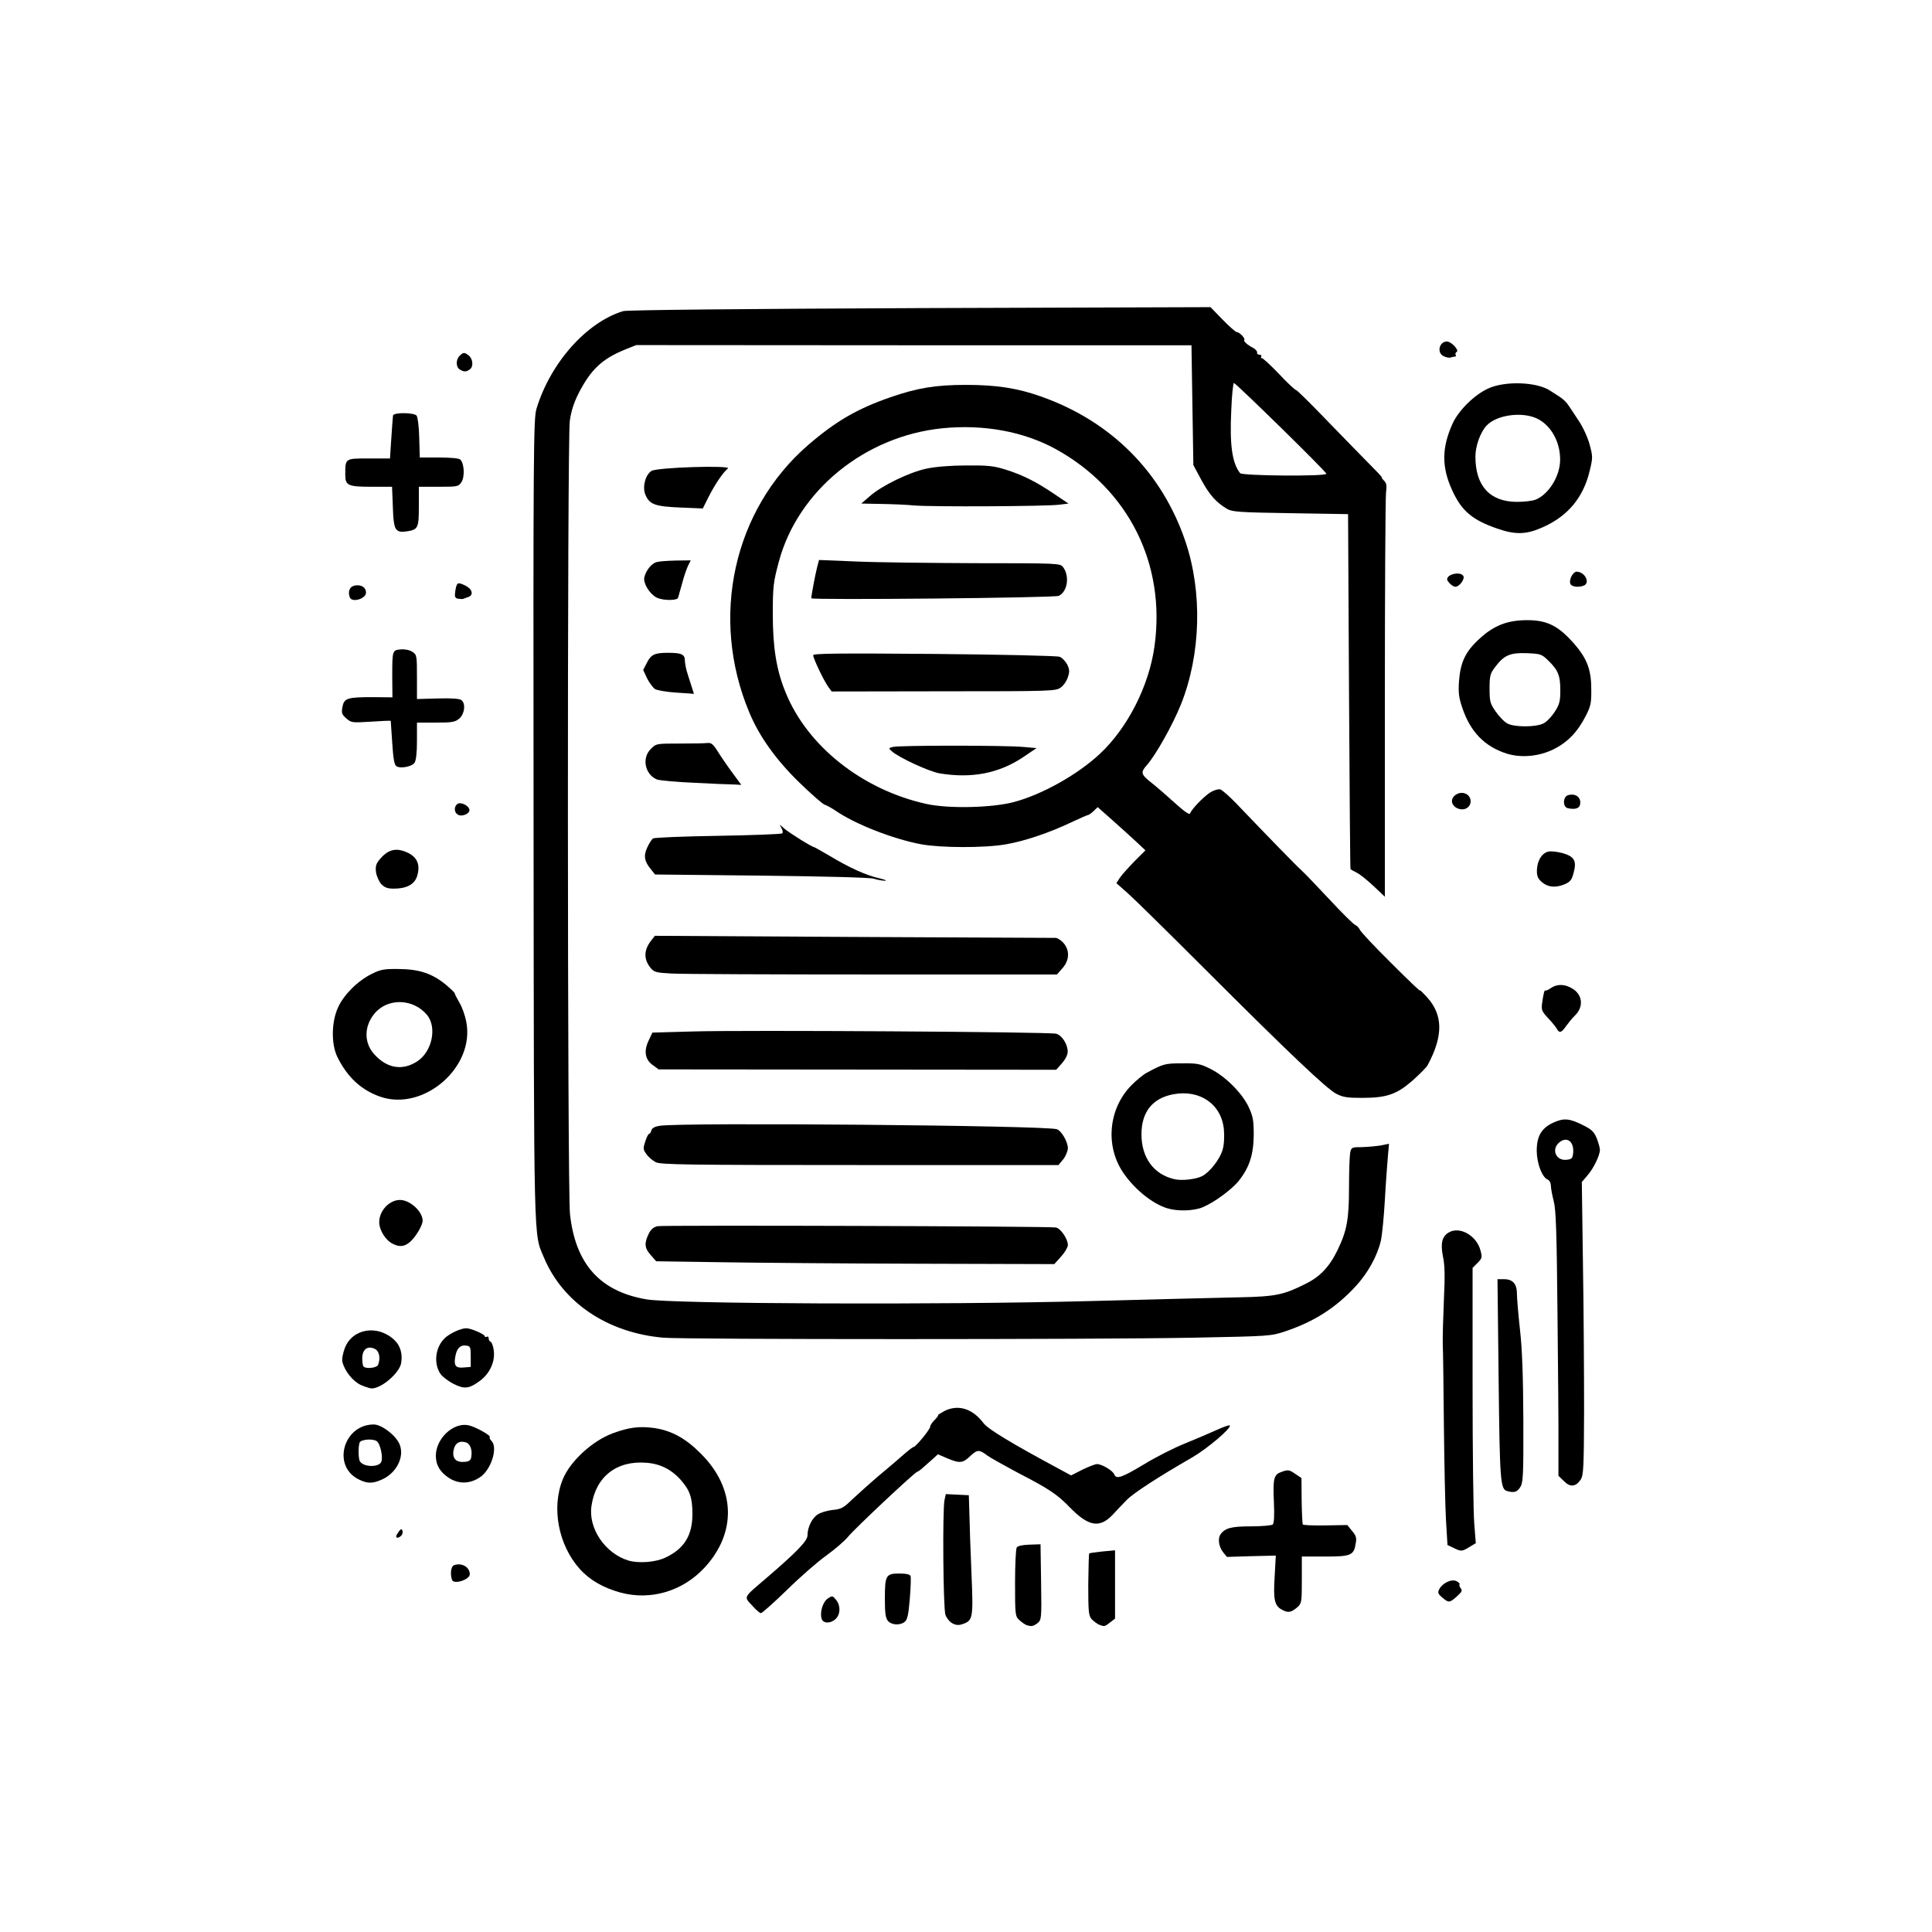 <?xml version="1.0" encoding="UTF-8"?>
<svg xmlns="http://www.w3.org/2000/svg" version="1.0" width="1024px" height="1024px" viewBox="0 0 1024 1024" preserveAspectRatio="xMidYMid meet">
  <g fill="#000000">
    <path d="M504.8 860.4 c-1.4 -0.7 -3.1 -2.8 -3.7 -4.5 -1.2 -3.5 -1.6 -55.2 -0.5 -60.8 l0.7 -3.2 6.1 0.3 6.1 0.3 0.3 10 c0.1 5.5 0.6 19.7 1.1 31.5 1 23.7 0.8 24.9 -4.7 26.8 -2 0.7 -3.5 0.6 -5.4 -0.4z"></path>
    <path d="M544 861.3 c-0.8 -0.3 -2.5 -1.5 -3.7 -2.6 -2.2 -2 -2.3 -2.7 -2.3 -19.6 0 -9.7 0.4 -18.2 0.9 -18.9 0.4 -0.8 3.1 -1.4 6.7 -1.5 l5.9 -0.2 0.3 20 c0.3 19.4 0.2 20.1 -1.9 21.8 -2.2 1.7 -3.3 1.9 -5.9 1z"></path>
    <path d="M582.5 861.1 c-1.1 -0.5 -2.8 -1.8 -3.9 -2.9 -1.6 -1.9 -1.8 -3.9 -1.8 -18.3 0.1 -8.8 0.3 -16.3 0.5 -16.5 0.2 -0.3 3.4 -0.7 7.1 -1.1 l6.6 -0.6 0 18.1 0 18.1 -2.6 2 c-2.9 2.3 -3 2.3 -5.9 1.2z"></path>
    <path d="M470.7 859.2 c-1.3 -1.5 -1.7 -3.9 -1.7 -11.6 0 -12.6 0.5 -13.6 7.6 -13.6 3.6 0 5.6 0.4 6 1.3 0.3 0.8 0.1 6.2 -0.4 12.2 -0.7 8.6 -1.3 11.1 -2.8 12.2 -2.5 1.9 -6.8 1.6 -8.7 -0.5z"></path>
    <path d="M435.5 858 c-1.1 -3.4 0.6 -9 3.3 -10.8 2.3 -1.5 2.5 -1.5 4.3 0.7 2.5 3 2.4 7.6 -0.1 10.1 -2.6 2.6 -6.7 2.6 -7.5 0z"></path>
    <path d="M398.6 850.9 c-4.4 -4.8 -4.9 -3.8 7.6 -14.5 16.3 -14 21.8 -19.7 21.8 -22.7 0 -4.2 2.4 -9.1 5.4 -11 1.5 -1 5 -2.1 7.9 -2.4 4.5 -0.4 5.8 -1.1 10.2 -5.4 2.8 -2.6 9.1 -8.3 14 -12.5 5 -4.1 11 -9.3 13.5 -11.5 2.4 -2.1 4.7 -3.9 5.1 -3.9 1.2 0 8.9 -9.4 8.9 -10.8 0 -0.7 1.1 -2.4 2.5 -3.7 1.3 -1.4 2.1 -2.5 1.7 -2.5 -0.3 0 1.2 -0.9 3.3 -2.1 7.3 -3.7 14.9 -1.4 20.8 6.4 2.4 3.2 14.8 10.7 40.3 24.4 l6.1 3.3 5.9 -3 c3.3 -1.6 6.8 -3 7.9 -3 2.5 0 8.4 3.5 9.1 5.5 1.1 2.7 4.1 1.6 15.6 -5.3 6.2 -3.8 16 -8.8 21.8 -11.1 5.8 -2.4 13.4 -5.6 16.9 -7.2 3.5 -1.6 6.6 -2.7 6.9 -2.4 1.2 1.2 -11.9 12.3 -19.8 16.9 -18.1 10.4 -31.3 19 -34.8 22.6 -2.1 2.1 -5.4 5.6 -7.5 7.9 -6.9 7.2 -12.8 6.2 -22.7 -4 -6.8 -7 -11.1 -9.8 -27.5 -18.3 -7.1 -3.8 -14.3 -7.8 -16 -9 -4.5 -3.4 -5.4 -3.4 -9.2 0.1 -4 3.9 -5.7 4 -12.3 1.2 l-4.9 -2.1 -2.6 2.4 c-1.4 1.2 -3.7 3.3 -5 4.4 -1.3 1.2 -2.8 2.4 -3.4 2.5 -1.7 0.6 -33.1 30.1 -36.6 34.4 -1.8 2.2 -7 6.7 -11.6 10 -4.6 3.3 -14 11.5 -20.9 18.3 -6.9 6.7 -13.1 12.2 -13.7 12.2 -0.6 0 -2.7 -1.8 -4.7 -4.1z"></path>
    <path d="M679.7 853.3 c-4.2 -2.1 -4.9 -5.3 -4.1 -17.8 l0.6 -11 -12.9 0.3 -13 0.4 -2.2 -2.7 c-2.1 -2.8 -2.7 -7 -1.3 -9.1 2.4 -3.5 5.7 -4.4 16.2 -4.4 6 0 11.1 -0.5 11.6 -1 0.7 -0.7 0.9 -5 0.6 -11.5 -0.6 -13.3 -0.1 -15 4.4 -16.5 3.1 -1.1 3.9 -0.9 6.8 1.1 l3.4 2.3 0.1 12 c0.1 6.6 0.4 12.3 0.6 12.6 0.3 0.4 5.7 0.6 12 0.5 l11.6 -0.2 2.5 3.1 c2.1 2.4 2.5 3.7 2 6.4 -1 6.6 -2.4 7.2 -16.3 7.2 l-12.3 0 0 12.3 c0 11.5 -0.1 12.5 -2.2 14.4 -3.3 2.9 -5 3.3 -8.1 1.6z"></path>
    <path d="M764.4 846.7 c-2.3 -2 -2.5 -2.6 -1.5 -4.5 1.8 -3.3 6.6 -5.5 9.2 -4.1 1.1 0.6 1.8 1.3 1.5 1.6 -0.3 0.4 0 1.3 0.6 2.1 1 1.2 0.6 2 -2 4.3 -3.9 3.5 -4.4 3.5 -7.8 0.6z"></path>
    <path d="M328.9 844.1 c-9.1 -2.5 -16.3 -6.6 -21.6 -12.5 -11.4 -12.7 -15.2 -32.7 -8.9 -47.8 4 -9.5 15.6 -20.1 26.3 -24.1 8.7 -3.2 14.2 -3.9 22.2 -2.8 9.1 1.4 16.5 5.4 24.6 13.6 18.4 18.3 19.1 41.8 1.9 60.4 -11.6 12.5 -28.5 17.5 -44.5 13.2z m23.7 -18.5 c10 -4.7 14.4 -11.7 14.4 -23.1 0 -8.6 -1.3 -12.5 -6 -17.9 -5 -5.7 -11.1 -8.8 -18.4 -9.3 -15.8 -1.3 -26.9 7.4 -29.1 22.9 -1.8 11.8 7.2 25.1 19.5 28.9 5.4 1.6 14.3 1 19.6 -1.5z"></path>
    <path d="M239.6 837.4 c-1.1 -3 -0.6 -7.2 1 -7.8 4 -1.5 8.4 0.9 8.4 4.8 0 2.8 -8.4 5.6 -9.4 3z"></path>
    <path d="M770.4 820.4 l-3.2 -1.5 -0.8 -13.2 c-0.4 -7.3 -0.9 -29.6 -1.1 -49.7 -0.2 -20.1 -0.4 -39.6 -0.6 -43.5 -0.1 -3.8 0.2 -14.5 0.6 -23.7 0.6 -12.2 0.5 -18.4 -0.5 -22.8 -1.4 -7.1 -0.5 -10.8 3.3 -12.9 5.8 -3.2 14.6 1.9 16.6 9.7 1 3.7 0.8 4.2 -1.6 6.6 l-2.6 2.6 0 62.8 c0 34.5 0.4 67.3 0.9 72.9 l0.8 10.2 -3.3 2 c-4 2.5 -4.5 2.5 -8.5 0.5z"></path>
    <path d="M210 814.3 c0 -0.5 0.7 -1.6 1.4 -2.6 1.1 -1.4 1.5 -1.5 1.9 -0.4 0.3 0.8 0 2 -0.6 2.6 -1.3 1.3 -2.7 1.5 -2.7 0.4z"></path>
    <path d="M798.8 790.3 c-3.6 -0.9 -3.9 -5.7 -4.5 -59.5 l-0.6 -52.8 3.5 0 c4.6 0 6.8 2.5 6.8 7.7 0 2.2 0.7 10.7 1.6 18.9 1.2 10.4 1.7 24.9 1.8 48 0.1 29.9 -0.1 33.3 -1.7 35.7 -1.7 2.6 -3.2 3 -6.9 2z"></path>
    <path d="M828.9 785 l-2.9 -2.8 0 -16.4 c0.1 -9 -0.2 -40.4 -0.5 -69.9 -0.4 -42.7 -0.8 -54.8 -2 -59.3 -0.8 -3.1 -1.5 -6.8 -1.5 -8.2 0 -1.3 -0.7 -2.7 -1.5 -3.1 -3.1 -1.1 -5.9 -8.4 -6 -15.3 0 -8 2.6 -12.3 9.3 -15.2 5.2 -2.3 8.3 -2 15.7 1.8 4 2 5.4 3.3 6.8 6.7 0.9 2.3 1.7 5.1 1.7 6.2 -0.1 3 -3.3 9.7 -6.7 13.6 l-2.9 3.4 0.6 43.5 c0.4 23.9 0.6 58.8 0.6 77.5 -0.1 30.2 -0.3 34.4 -1.8 36.7 -2.6 3.9 -5.6 4.2 -8.9 0.8z m4.9 -173.8 c0.6 -5.9 -3 -9 -7.1 -5.9 -4.7 3.6 -2.2 10.1 3.7 9.4 2.7 -0.3 3.1 -0.8 3.4 -3.5z"></path>
    <path d="M189.7 783.9 c-13.8 -7.3 -7.5 -28.9 8.4 -28.9 4.3 0 12.1 6.1 13.8 10.8 2.5 6.5 -1.8 14.9 -9.3 18.3 -5.2 2.4 -8.1 2.3 -12.9 -0.2z m12.3 -8.9 c1.2 -2.3 -0.4 -10 -2.4 -11.2 -2.1 -1.4 -8.4 -0.9 -9 0.8 -0.8 2.2 -0.7 8.7 0.2 10 1.9 3 9.7 3.2 11.2 0.4z"></path>
    <path d="M238.2 783.5 c-4.8 -3 -7.2 -6.9 -7.2 -11.9 0 -9.1 9.2 -17.8 17.2 -16.2 3.6 0.7 12.2 5.5 11.4 6.3 -0.3 0.3 0.1 1.2 0.9 2 3.5 3.5 -0.1 15.2 -6 19.2 -5.3 3.6 -11.1 3.8 -16.3 0.6z m11.6 -11.4 c0.6 -3.7 -0.6 -6.9 -2.8 -7.6 -3.5 -1.1 -5.9 0.4 -6.6 4.2 -0.8 4.4 1.4 6.6 6.1 6.1 2.3 -0.2 3.1 -0.9 3.3 -2.7z"></path>
    <path d="M191.3 734.1 c-4.3 -2 -8.6 -7.4 -9.8 -12.2 -0.4 -1.5 0.2 -4.5 1.3 -7.5 4.1 -10.4 17.6 -12.5 26.4 -4 3 2.9 4.3 7.3 3.4 12.2 -1 5.2 -10.4 13.3 -15.6 13.3 -0.8 0 -3.4 -0.8 -5.7 -1.8z m9.1 -10.7 c1.4 -3.7 0.6 -7.4 -1.8 -8.5 -3.8 -1.8 -6.6 0.3 -6.6 5 0 2.1 0.3 4.1 0.7 4.4 1.3 1.4 7.1 0.7 7.7 -0.9z"></path>
    <path d="M240.4 733.5 c-2.7 -1.4 -5.7 -3.7 -6.8 -5.1 -3.9 -5.5 -3 -14.3 2.2 -19.2 2.6 -2.5 8.5 -5.2 11.3 -5.2 2.5 0 9.9 3.2 9.9 4.3 0 0.4 0.5 0.5 1 0.2 0.6 -0.3 1 0 1 0.9 0 0.8 0.5 1.6 1.1 1.8 0.5 0.2 1.3 2.2 1.6 4.5 0.8 5.9 -2 12.1 -7.1 16 -5.9 4.4 -8.4 4.7 -14.2 1.8z m9.1 -14.5 c0 -5 -0.2 -5.5 -2.3 -5.8 -3.1 -0.5 -5 1.3 -5.8 5.4 -1 5.2 0 6.6 4.3 6.2 l3.8 -0.3 0 -5.5z"></path>
    <path d="M351.5 709 c-29.5 -2.6 -53.3 -18.6 -63.3 -42.7 -5.4 -12.9 -5.2 -2.4 -5.4 -231.6 -0.2 -197.1 0 -212.6 1.5 -217.9 7.3 -24.3 26.5 -46 46 -51.9 2 -0.6 61.9 -1.2 157.2 -1.6 l154.1 -0.5 6.4 6.6 c3.5 3.6 6.9 6.6 7.5 6.6 1.5 0 4.7 3.5 4 4.2 -0.6 0.6 1.7 2.7 4.9 4.3 1.1 0.7 2 1.7 1.9 2.3 -0.2 0.7 0.4 1.2 1.3 1.2 0.8 0 1.2 0.5 0.9 1 -0.4 0.6 -0.2 0.9 0.2 0.8 0.5 -0.2 4.6 3.6 9.2 8.4 4.5 4.8 8.6 8.6 9 8.5 0.3 -0.1 6.9 6.3 14.6 14.3 7.7 8 17.9 18.4 22.7 23.3 4.8 4.8 8.5 8.7 8.2 8.7 -0.3 0 0.2 0.8 1.1 1.7 1.4 1.3 1.6 2.7 1.1 6.7 -0.3 2.8 -0.6 52.1 -0.6 109.5 l0 104.4 -5.8 -5.5 c-3.2 -3 -7.2 -6.3 -9 -7.2 -1.8 -0.9 -3.3 -1.8 -3.4 -1.9 -0.2 -0.1 -0.5 -42.5 -0.8 -94.2 l-0.5 -94 -30.5 -0.5 c-26.6 -0.4 -30.9 -0.7 -33.5 -2.2 -5.8 -3.4 -9.4 -7.4 -13.7 -15.3 l-4.3 -8 -0.5 -31.7 -0.5 -31.8 -147.1 0 -147.2 -0.1 -6 2.4 c-12.2 5 -18.1 10.6 -24.6 23.3 -2.5 5 -3.9 9.4 -4.6 14.5 -1.4 10.6 -1.3 408.1 0.1 420.4 2.9 26.5 15.9 41 40.6 45.2 14.1 2.4 155.3 3 234.8 0.9 34.1 -0.9 69.9 -1.8 79.5 -2 19.2 -0.4 23.4 -1.3 35.1 -7.2 7.7 -3.8 12.7 -9.2 16.9 -18 4.9 -10.1 6 -16.3 6 -33 0 -8.3 0.3 -16.6 0.6 -18.3 0.6 -3 0.8 -3.1 6.3 -3.1 3.1 -0.1 7.6 -0.5 10 -0.9 l4.3 -0.9 -0.6 6.7 c-0.3 3.6 -1.1 14 -1.6 23.1 -0.5 9.1 -1.5 18.8 -2.1 21.5 -1.9 8.2 -6.9 17.3 -13.6 24.5 -10.4 11.2 -21.8 18.5 -37 23.6 -7.7 2.6 -8.3 2.6 -48.8 3.4 -50 1 -269.9 1 -281 0z m351.5 -457.9 c0 -1.1 -48 -48.1 -49 -48.1 -0.4 0 -1.1 6.4 -1.4 14.3 -0.9 18.4 0.4 28.1 4.7 33.5 1.1 1.4 45.7 1.8 45.7 0.3z"></path>
    <path d="M381.7 669 l-33.9 -0.5 -2.9 -3.3 c-3.3 -3.7 -3.5 -6.2 -1.1 -11.2 1.2 -2.5 2.6 -3.6 4.7 -4.1 3.4 -0.6 207.8 0 211.2 0.7 2.5 0.5 6.3 6.1 6.3 9.3 0 1.1 -1.6 3.9 -3.6 6.1 l-3.6 4 -71.7 -0.2 c-39.4 -0.1 -86.8 -0.5 -105.4 -0.8z"></path>
    <path d="M208.1 659.2 c-3.8 -1.9 -7.1 -7.2 -7.1 -11.5 0 -6 5.4 -11.7 11 -11.7 5.3 0 12 6.1 12 11 0 2.6 -4 9.2 -7.1 11.6 -2.7 2.2 -5.4 2.4 -8.8 0.6z"></path>
    <path d="M618.6 640.4 c-8 -2.5 -17.4 -10.2 -23.3 -18.9 -9.7 -14.3 -7.7 -34.1 4.4 -46.3 2.7 -2.7 6.2 -5.6 7.9 -6.5 9 -4.9 9.9 -5.1 18.9 -5.1 8 -0.1 9.6 0.2 15 2.9 7.9 3.9 16.8 12.8 20.3 20.2 2.3 5 2.7 7 2.7 14.8 -0.1 10.6 -2.3 17.4 -8.2 24.7 -3.7 4.4 -12.7 11.1 -18.7 13.6 -4.7 2.1 -13.6 2.3 -19 0.6z m18.5 -17 c4.1 -2.1 9.5 -9 10.9 -14 0.8 -2.6 1 -6.9 0.7 -10.6 -1.2 -13.5 -12.7 -21.5 -26.9 -18.8 -11 2.1 -16.8 9.4 -16.8 21.2 0 12.4 6.5 21.3 17.5 23.8 3.8 0.9 11.2 0.1 14.6 -1.6z"></path>
    <path d="M347.6 616 c-1.6 -0.8 -3.9 -2.7 -4.9 -4.2 -1.9 -2.5 -1.9 -3.1 -0.7 -6.8 0.7 -2.2 1.6 -4 2 -4 0.4 0 1 -0.8 1.2 -1.8 0.4 -1.3 1.8 -2.1 4.4 -2.5 11.2 -1.9 204.2 -0.2 210.5 1.8 2.5 0.8 5.9 6.7 5.9 10.1 -0.1 1.6 -1.2 4.3 -2.5 5.9 l-2.5 3 -105.2 0 c-91.6 0 -105.7 -0.2 -108.2 -1.5z"></path>
    <path d="M201.3 581.2 c-10 -3.6 -17.2 -10.3 -22.5 -21 -3.3 -6.8 -3.2 -18.5 0.4 -26.3 3.1 -6.8 10.4 -14 17.8 -17.7 4.8 -2.4 6.6 -2.7 14.5 -2.6 10.8 0.1 17.6 2.4 24.8 8.3 2.6 2.2 4.8 4.3 4.7 4.6 0 0.3 1.1 2.5 2.5 4.9 1.4 2.3 3 6.8 3.6 10 4.9 24.1 -22.6 48 -45.8 39.8z m19.9 -18.7 c7.9 -5.2 10.5 -18.1 5.1 -24.6 -7.3 -8.7 -20.8 -9.1 -27.8 -0.7 -5.5 6.6 -5.7 15.3 -0.3 21.4 6.8 7.7 15.1 9.1 23 3.9z"></path>
    <path d="M708.2 579.7 c-5.1 -2.7 -24.4 -20.9 -70.2 -66.7 -19 -19 -37.2 -36.9 -40.4 -39.7 l-5.9 -5.2 1.8 -2.8 c1 -1.5 4.5 -5.4 7.7 -8.7 l5.9 -5.9 -4.8 -4.5 c-2.6 -2.4 -8.3 -7.6 -12.6 -11.4 l-7.9 -7 -2.2 2.1 c-1.2 1.2 -2.6 2.1 -3 2.1 -0.4 0 -4.4 1.8 -8.9 3.9 -11.6 5.5 -24.6 9.9 -34.5 11.6 -11.1 2 -34.6 1.9 -44.9 0 -15 -2.8 -35.1 -10.7 -45.4 -17.8 -2.1 -1.4 -4.6 -2.8 -5.8 -3.2 -1.1 -0.3 -7.2 -5.7 -13.5 -11.8 -12.5 -12.2 -21.3 -24.6 -26.5 -37.2 -21 -50.2 -8.4 -107.3 31.2 -141.6 14.5 -12.5 25.9 -19.2 43.5 -25.3 14.4 -5 24.1 -6.6 40.2 -6.6 16 0 27.2 1.7 39.6 6.1 37.3 13.1 64.3 40.2 76.7 76.9 9.1 26.9 8.2 59.9 -2.4 86.4 -4.3 10.7 -13.3 26.8 -18.1 32.2 -3.4 3.9 -3.2 4.8 2.9 9.6 2.3 1.8 7.7 6.5 11.9 10.3 5.2 4.7 7.9 6.6 8.2 5.6 0.8 -2.3 7.2 -8.9 10.8 -11.2 1.9 -1.1 4.2 -1.8 5.2 -1.5 1.1 0.4 4.8 3.7 8.3 7.3 17.4 18.2 31.7 32.9 34.7 35.6 1.8 1.6 8.5 8.7 15 15.6 6.4 6.9 12.5 12.9 13.4 13.3 1 0.4 2.1 1.6 2.5 2.5 0.3 1 7.8 9 16.7 17.8 8.8 8.8 15.6 15.3 15.2 14.5 -0.5 -0.8 1.2 0.8 3.7 3.5 8.6 9.4 8.7 20.6 0.4 36 -0.5 1.1 -4.1 4.7 -7.8 8 -8.5 7.5 -13.8 9.4 -26.9 9.4 -7.9 0 -10.2 -0.3 -13.8 -2.2z m-170.8 -154.6 c15 -4 33.7 -14.5 45.5 -25.5 14.8 -13.8 26.1 -36.1 29 -57 6.1 -43.6 -13.7 -83.2 -52.2 -104.5 -17.1 -9.4 -38.3 -13.3 -60.3 -11.1 -41.1 4.2 -76.5 33.1 -86.6 70.7 -2.9 10.9 -3.2 13 -3.2 27.8 0 17.6 1.9 29.6 6.7 41.3 11.5 28.6 40.7 51.8 74.7 59.3 11.6 2.6 34.8 2.1 46.4 -1z"></path>
    <path d="M498 409.9 c-5.4 -0.9 -21.7 -8.4 -25.3 -11.7 -1.8 -1.6 -1.8 -1.7 0.5 -2.3 2.9 -0.9 60 -0.9 69.2 0 l7 0.6 -7.4 5 c-12.7 8.4 -27 11.2 -44 8.4z"></path>
    <path d="M438.9 363.9 c-2.4 -3.4 -7.9 -15 -7.9 -16.6 0 -1 13.7 -1.1 64.2 -0.7 35.3 0.3 65.2 1 66.4 1.5 1.3 0.4 3 2.3 4 4 1.3 2.7 1.4 3.8 0.4 6.8 -0.6 2 -2.3 4.5 -3.8 5.5 -2.5 1.9 -4.9 2 -62 2 l-59.4 0.1 -1.9 -2.6z"></path>
    <path d="M430 317.1 c0 -1.4 2.1 -12.6 3.1 -16.5 l1 -3.8 19.7 0.8 c10.8 0.5 39.6 0.8 63.9 0.9 43 0 44.2 0.1 45.7 2 3.6 4.7 2.5 13 -2.2 15.3 -2 1.1 -131.2 2.3 -131.2 1.3z"></path>
    <path d="M484.5 267.9 c-3.8 -0.4 -11.7 -0.7 -17.5 -0.8 l-10.5 -0.2 4.5 -3.9 c6.3 -5.6 21 -12.7 30 -14.6 4.5 -1 13 -1.7 21 -1.7 11.5 -0.1 14.6 0.2 21 2.2 8.9 2.8 16 6.3 25.9 13 l7.4 5 -4.9 0.6 c-6.5 0.9 -68 1.2 -76.9 0.4z"></path>
    <path d="M346.1 564.6 c-4.2 -2.9 -5 -7.5 -2.3 -13.1 l2 -4.2 21.4 -0.6 c25.8 -0.8 189 0.2 192.6 1.2 3 0.8 6 5.4 6.1 9.3 0.1 1.7 -1.1 4.1 -3 6.3 l-3.1 3.5 -105.3 -0.1 -105.4 -0.1 -3 -2.2z"></path>
    <path d="M825.1 545.2 c-0.5 -0.9 -2.6 -3.5 -4.6 -5.6 -3.2 -3.4 -3.6 -4.4 -3.2 -7.5 0.7 -5.2 1.3 -7.7 1.8 -7.1 0.2 0.2 1.5 -0.3 2.9 -1.3 3.3 -2.3 7.5 -2.2 11.6 0.4 5.3 3.3 5.8 9.7 1.1 14.2 -1.3 1.2 -3.3 3.7 -4.6 5.5 -2.5 3.6 -3.6 4 -5 1.4z"></path>
    <path d="M356.2 516 c-8.4 -0.4 -9.6 -0.8 -11.3 -2.9 -3.8 -4.6 -3.7 -9.5 0.1 -14.4 l2.1 -2.7 105.2 0.6 c57.9 0.3 106 0.5 107 0.5 1 -0.1 2.9 1.1 4.2 2.5 3.6 3.9 3.4 9.4 -0.4 13.6 l-2.9 3.3 -97.4 0 c-53.5 0 -101.5 -0.2 -106.6 -0.5z"></path>
    <path d="M202.1 468.6 c-1.2 -1.3 -2.5 -4.2 -2.8 -6.3 -0.4 -3.2 0 -4.5 2.1 -7 3.8 -4.5 7.6 -5.8 12.3 -4.3 7.1 2.3 9.5 6.8 7.3 13.6 -1.4 4.2 -5.6 6.4 -12.3 6.4 -3.3 0 -4.9 -0.6 -6.6 -2.4z"></path>
    <path d="M817.3 467.6 c-2.2 -1.9 -2.8 -3.2 -2.7 -6.5 0.2 -4.9 2.5 -8.8 5.9 -9.7 1.4 -0.4 4.9 0 7.8 0.8 6.2 1.8 7.5 4.1 5.7 10.6 -0.9 3.5 -1.8 4.6 -4.5 5.8 -5 2.1 -9 1.7 -12.2 -1z"></path>
    <path d="M463 465.7 c-2.1 -0.6 -25.3 -1.2 -59.6 -1.6 l-56.2 -0.6 -2 -2.5 c-3.7 -4.4 -4.2 -7.3 -2.2 -11.7 1 -2.2 2.4 -4.4 3.1 -4.9 0.8 -0.5 16.3 -1.1 34.6 -1.4 18.2 -0.3 33.5 -0.9 33.9 -1.3 0.5 -0.4 0.2 -1.8 -0.5 -3 -1.2 -2 -1 -1.9 1.5 0.4 2.5 2.2 14.8 9.9 15.9 9.9 0.2 0 3.9 2.1 8.2 4.6 10.4 6.3 19.6 10.4 26.3 11.9 3 0.7 4.4 1.3 3 1.3 -1.4 0 -4.1 -0.5 -6 -1.1z"></path>
    <path d="M242.7 431.8 c-2 -1.1 -2.2 -4.1 -0.4 -5.6 1.6 -1.4 6 0.6 6.5 2.9 0.4 2.1 -3.9 4 -6.1 2.7z"></path>
    <path d="M770.6 427.1 c-3.7 -4.1 3.3 -9.3 7.5 -5.6 2 1.9 1.8 5.2 -0.5 6.7 -2 1.4 -5.3 0.8 -7 -1.1z"></path>
    <path d="M830.8 428.3 c-2.6 -0.7 -2.4 -6 0.2 -6.8 4.2 -1.3 7.4 1.3 6.4 5.2 -0.5 1.9 -3.1 2.5 -6.6 1.6z"></path>
    <path d="M368.2 414.9 c-9.5 -0.4 -18.6 -1.2 -20.1 -1.8 -6.3 -2.7 -8 -11.3 -3.2 -16.1 2.9 -2.9 2.9 -2.9 15.2 -2.9 6.8 0 13.5 -0.1 14.9 -0.3 2 -0.2 3 0.6 5.5 4.6 1.6 2.6 5.1 7.7 7.7 11.2 l4.7 6.4 -3.7 -0.2 c-2 0 -11.5 -0.4 -21 -0.9z"></path>
    <path d="M210.1 406.1 c-1.1 -0.7 -1.7 -4.2 -2.2 -12.3 -0.4 -6.2 -0.8 -11.5 -0.8 -11.7 -0.1 -0.2 -4.8 0 -10.4 0.4 -10 0.6 -10.5 0.6 -13.1 -1.7 -2.4 -2.1 -2.7 -2.8 -2.1 -6.1 0.9 -4.7 2.6 -5.2 16.2 -5.2 l10.3 0.1 -0.1 -10.6 c0 -14.3 0 -14.4 4.5 -14.8 2.2 -0.2 4.7 0.3 6.2 1.3 2.3 1.5 2.4 2 2.4 13.3 l0 11.7 11.1 -0.3 c7.5 -0.2 11.5 0.1 12.5 0.9 2.3 1.9 1.7 7.2 -1.1 9.7 -2.2 1.9 -3.7 2.2 -12.5 2.2 l-10 0 0 9.8 c0 6.3 -0.5 10.4 -1.3 11.5 -1.4 2.1 -7.6 3.2 -9.6 1.8z"></path>
    <path d="M798.5 399.4 c-11.7 -3.8 -19.2 -11.5 -23.5 -24.4 -1.8 -5.3 -2.1 -7.9 -1.7 -14 0.8 -10.1 3.4 -15.6 10.7 -22.3 7.6 -7.1 14.7 -9.9 25 -10 10.2 -0.1 16.2 2.6 23.7 10.7 8.1 8.7 10.7 14.9 10.7 25.6 0.1 7.5 -0.2 9.2 -2.9 14.4 -4.3 8.5 -9.6 14 -17 17.7 -7.9 3.9 -17.3 4.7 -25 2.3z m19.6 -16 c1.7 -0.8 4.3 -3.6 6 -6.2 2.5 -3.9 2.9 -5.6 2.9 -11.4 0 -7.8 -1.2 -10.7 -6.5 -15.8 -3.4 -3.3 -4 -3.5 -11.3 -3.8 -8.8 -0.3 -12 1 -16.8 7.4 -2.5 3.3 -2.9 4.5 -2.9 11.3 0 7 0.3 8 3.3 12.3 1.8 2.6 4.5 5.4 6 6.2 3.7 2.1 15.4 2.1 19.3 0z"></path>
    <path d="M358.5 367.1 c-4.9 -0.3 -10 -1.2 -11.2 -1.8 -1.1 -0.7 -3.1 -3.3 -4.3 -5.7 l-2.1 -4.5 2 -3.9 c2.2 -4.3 4.1 -5.2 11.1 -5.2 7.2 0 9 0.8 9 4.1 0 1.5 0.7 5 1.6 7.6 3.1 9.6 3.3 10.3 3.1 10.1 -0.1 -0.1 -4.2 -0.4 -9.2 -0.7z"></path>
    <path d="M185.4 316.6 c-1.2 -3.2 0 -5.9 2.9 -6.3 3.3 -0.5 5.7 1.1 5.7 3.8 0 3.3 -7.5 5.5 -8.6 2.5z"></path>
    <path d="M242.6 317.3 c-1.5 -0.4 -1.7 -1.1 -1.3 -4 0.8 -4.7 1.2 -4.9 5.2 -3 3.8 1.8 4.7 5 1.8 6.1 -1 0.3 -2.2 0.8 -2.8 1 -0.5 0.2 -1.8 0.1 -2.9 -0.1z"></path>
    <path d="M348 316.7 c-3.7 -1.9 -7.2 -7.6 -6.5 -10.7 0.9 -3.7 3.8 -7.4 6.6 -8.1 1.3 -0.4 5.9 -0.7 10.2 -0.8 l7.8 -0.1 -1.4 2.8 c-0.7 1.5 -2.2 5.6 -3.1 9.2 -1 3.6 -2 7.1 -2.2 7.8 -0.4 1.6 -8.1 1.6 -11.4 -0.1z"></path>
    <path d="M768.6 309.4 c-0.9 -0.8 -1.6 -1.9 -1.6 -2.3 0 -3 7.6 -4.4 8.7 -1.6 0.6 1.7 -2.3 5.5 -4.3 5.5 -0.7 0 -2 -0.7 -2.8 -1.6z"></path>
    <path d="M832.3 309.4 c-0.8 -2.2 1.4 -6.4 3.4 -6.4 4.4 0.1 7.3 6 3.7 7.4 -2.9 1.1 -6.5 0.6 -7.1 -1z"></path>
    <path d="M793.4 280.1 c-13 -4.5 -18.7 -9.3 -23.6 -20 -5.8 -12.5 -5.7 -22.7 0.1 -35.6 3.2 -7 11.6 -15.3 18.9 -18.6 8.9 -4.1 25.7 -3.5 32.7 1.1 1.7 1.1 3.9 2.5 5 3.2 2.3 1.6 3.7 2.9 5 4.9 0.6 0.9 2.9 4.3 5.1 7.7 2.4 3.5 4.9 9 5.9 12.7 1.7 6.3 1.8 7 0.1 13.9 -3.3 14.2 -11.6 24.2 -25 30.1 -8.7 3.9 -14.5 4 -24.2 0.6z m20.3 -15.2 c7.1 -2.7 13.3 -12.7 13.2 -21.4 0 -9.3 -4.8 -17.9 -11.9 -21.5 -7.9 -4 -21.9 -2.2 -27.2 3.7 -3.2 3.5 -5.8 10.7 -5.8 16.3 0 15.6 7.7 24 22.1 24 3.7 0 8 -0.5 9.6 -1.1z"></path>
    <path d="M210 280.5 c-1.1 -1.3 -1.6 -5 -1.8 -12.2 l-0.4 -10.3 -10.5 0 c-12.8 0 -14.3 -0.6 -14.3 -6.3 0 -8.9 -0.2 -8.7 12.5 -8.7 l11.2 0 0.7 -10.7 c0.4 -6 0.8 -11.4 0.9 -12 0.1 -1.8 11.1 -1.7 12.5 0 0.6 0.7 1.3 6 1.4 11.8 l0.3 10.4 10.2 0 c6.2 0 10.6 0.4 11.3 1.1 2.1 2.1 2.4 9.1 0.6 11.9 -1.6 2.4 -2 2.5 -12.1 2.5 l-10.5 0 0 10.4 c0 11.6 -0.4 12.4 -6.8 13.3 -2.8 0.4 -4.1 0.1 -5.2 -1.2z"></path>
    <path d="M360.5 269 c-13.5 -0.6 -16.3 -1.6 -18.5 -7 -1.6 -4 0.1 -10.4 3.3 -12.4 3 -1.9 42.7 -3.1 40.5 -1.3 -2.6 2.1 -6.7 8.2 -10.1 14.8 l-3.2 6.4 -12 -0.5z"></path>
    <path d="M243.8 195.9 c-2.2 -1.2 -2.3 -5.2 -0.2 -7.3 1.9 -1.9 2.5 -2 4.7 -0.3 2.3 1.7 2.8 5.9 0.8 7.4 -2 1.5 -3.1 1.5 -5.3 0.2z"></path>
    <path d="M765 188.7 c-3.6 -1.9 -2.1 -7.7 1.9 -7.7 2.3 0 6.6 4.6 5.2 5.5 -0.6 0.3 -0.9 1.1 -0.6 1.6 0.4 0.5 0.2 0.9 -0.4 0.9 -0.5 0 -1.5 0.2 -2.3 0.5 -0.7 0.3 -2.4 -0.1 -3.8 -0.8z"></path>
  </g>
</svg>
